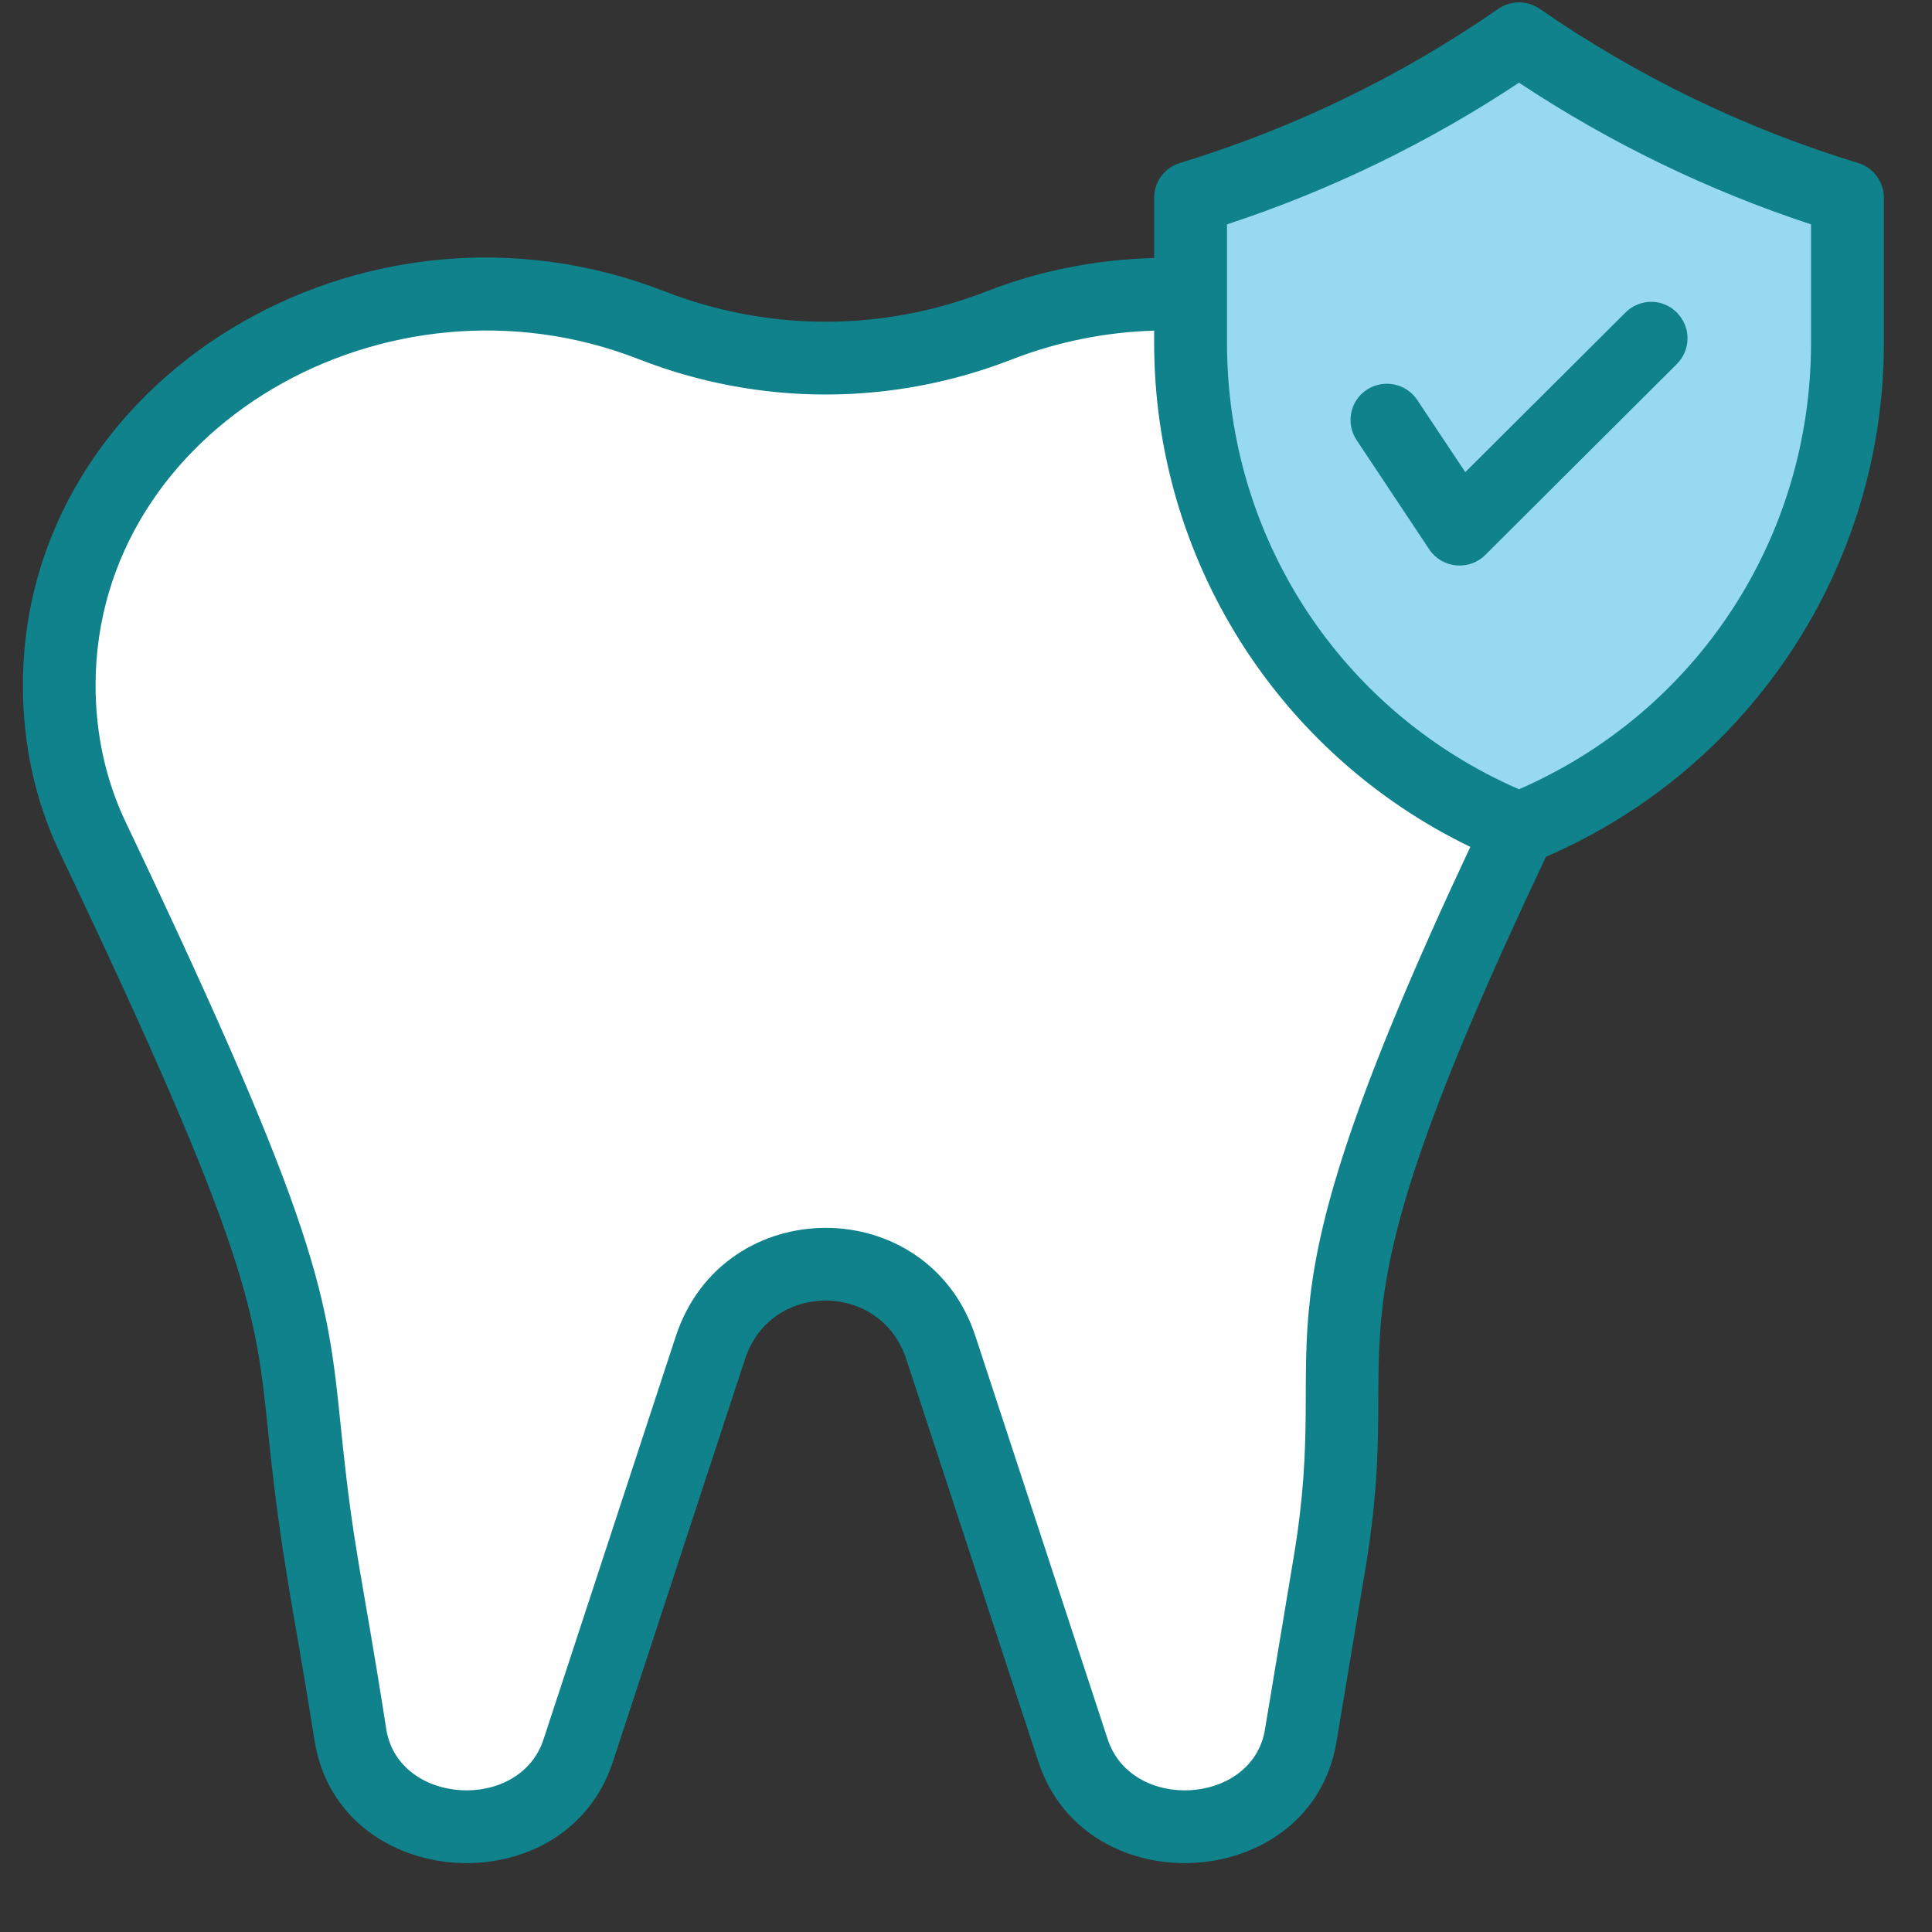 <svg xmlns="http://www.w3.org/2000/svg" xmlns:xlink="http://www.w3.org/1999/xlink" width="50" zoomAndPan="magnify" viewBox="0 0 37.5 37.5" height="50" preserveAspectRatio="xMidYMid meet" version="1.2"><rect x="0" y="0" width="37.5" height="37.5" fill="#333333" stroke="none"/><defs><clipPath id="e99d4c6d7d"><path d="M 0.438 0 L 36.703 0 L 36.703 37 L 0.438 37 Z M 0.438 0 "/></clipPath></defs><g id="fcb2aec399"><path style=" stroke:none;fill-rule:nonzero;fill:#ffffff;fill-opacity:1;" d="M 23.109 5.723 C 21.895 5.656 20.609 5.844 19.402 6.312 C 17.234 7.16 14.816 7.16 12.645 6.312 C 7.207 4.188 1.168 7.895 1.148 13.273 C 1.145 14.336 1.367 15.352 1.805 16.266 C 6.613 26.355 5.438 25.48 6.242 30.324 L 6.805 33.691 C 6.973 34.699 7.914 35.461 9.051 35.461 C 10.051 35.461 10.934 34.859 11.223 33.977 L 13.789 26.156 C 14.496 23.996 17.555 23.996 18.262 26.156 L 20.828 33.977 C 21.117 34.863 22.004 35.461 23 35.461 C 24.121 35.461 25.078 34.711 25.246 33.691 L 25.809 30.324 C 26.617 25.48 24.676 26.176 29.484 16.086 Z M 23.109 5.723 "/><path style=" stroke:none;fill-rule:nonzero;fill:#96d9f0;fill-opacity:1;" d="M 35.859 3.84 L 35.859 6.656 C 35.859 10.77 33.371 14.523 29.484 16.086 C 25.648 14.547 23.109 10.824 23.109 6.656 C 23.109 6.016 23.109 4.43 23.109 3.84 C 25.383 3.145 27.527 2.109 29.484 0.754 C 31.441 2.105 33.582 3.145 35.859 3.84 Z M 35.859 3.84 "/><g clip-rule="nonzero" clip-path="url(#e99d4c6d7d)"><path style=" stroke:none;fill-rule:nonzero;fill:#0f828c;fill-opacity:1;" d="M 36.066 3.164 C 33.863 2.492 31.781 1.484 29.887 0.172 C 29.645 0.004 29.324 0.004 29.082 0.172 C 27.188 1.484 25.105 2.492 22.902 3.164 C 22.605 3.254 22.402 3.527 22.402 3.84 L 22.402 5.008 C 21.289 5.035 20.176 5.254 19.148 5.656 C 17.133 6.441 14.918 6.441 12.902 5.656 C 7.023 3.359 0.465 7.363 0.445 13.273 C 0.441 14.445 0.684 15.555 1.168 16.566 C 4.848 24.293 4.969 25.469 5.207 27.816 C 5.461 30.305 5.703 31.223 6.109 33.809 C 6.598 36.738 10.973 37.008 11.895 34.199 L 14.461 26.379 C 14.957 24.863 17.094 24.867 17.59 26.379 L 20.156 34.199 C 21.078 37.004 25.453 36.742 25.941 33.809 L 26.504 30.441 C 27.324 25.508 25.41 26.328 30.008 16.629 C 34.004 14.902 36.566 10.977 36.566 6.656 L 36.566 3.84 C 36.566 3.527 36.363 3.254 36.066 3.164 Z M 25.113 30.207 L 24.551 33.578 C 24.305 35.039 21.965 35.176 21.5 33.758 L 18.934 25.938 C 18.012 23.129 14.039 23.133 13.117 25.938 L 10.551 33.758 C 10.09 35.176 7.746 35.039 7.5 33.578 C 6.992 30.328 6.867 30.172 6.613 27.672 C 6.355 25.164 6.227 23.906 2.441 15.961 C 2.051 15.141 1.852 14.238 1.855 13.277 C 1.875 8.301 7.508 5.062 12.391 6.969 C 14.734 7.887 17.316 7.887 19.66 6.969 C 20.527 6.633 21.465 6.445 22.402 6.418 L 22.402 6.656 C 22.402 10.848 24.809 14.637 28.539 16.438 C 24.047 26.008 25.887 25.566 25.113 30.207 Z M 35.152 6.656 C 35.152 10.445 32.938 13.812 29.484 15.32 C 26.031 13.816 23.816 10.445 23.816 6.656 C 23.816 5.848 23.816 5.309 23.816 4.355 C 25.82 3.695 27.723 2.773 29.484 1.605 C 31.246 2.773 33.148 3.695 35.152 4.355 Z M 35.152 6.656 "/></g><path style=" stroke:none;fill-rule:nonzero;fill:#0f828c;fill-opacity:1;" d="M 27.508 7.762 C 27.289 7.438 26.852 7.352 26.527 7.566 C 26.203 7.781 26.117 8.219 26.332 8.543 L 27.742 10.664 C 27.988 11.031 28.512 11.086 28.828 10.773 L 32.547 7.066 C 32.824 6.789 32.824 6.344 32.547 6.066 C 32.273 5.789 31.828 5.789 31.551 6.066 L 28.441 9.164 Z M 27.508 7.762 "/></g></svg>